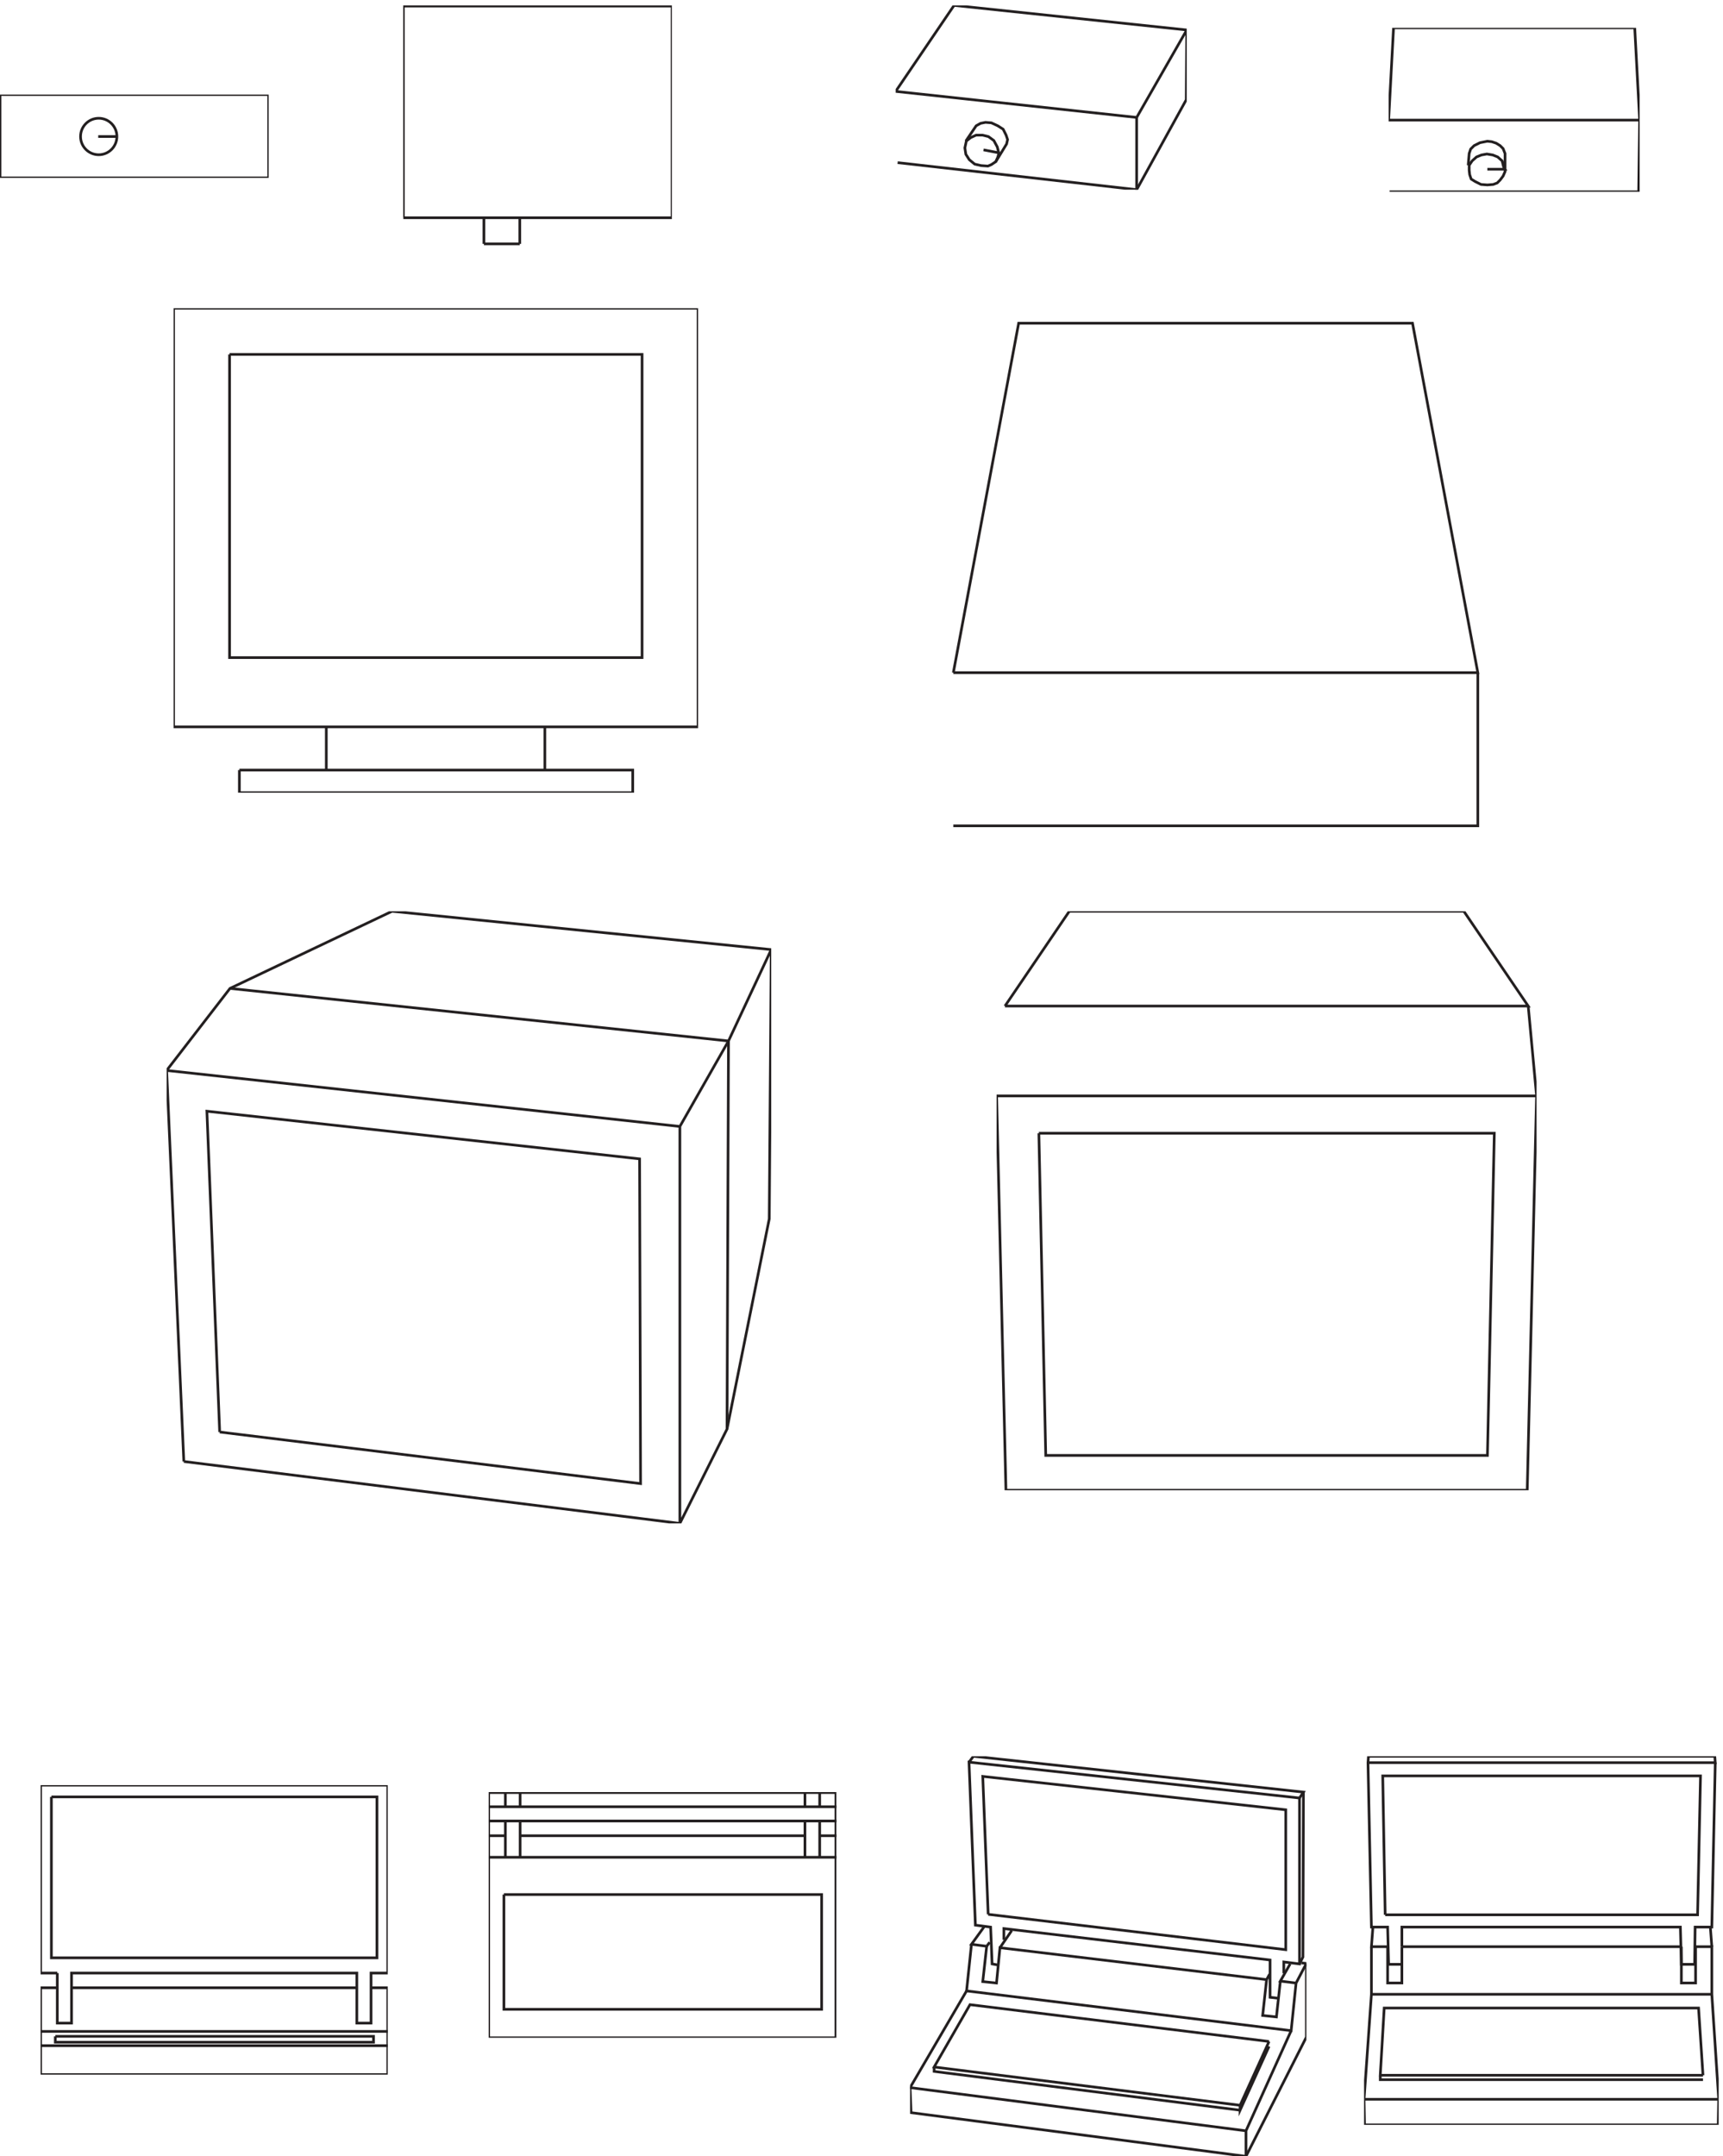 <svg xmlns="http://www.w3.org/2000/svg" xml:space="preserve" width="643.6" height="805.4"><defs><clipPath id="a" clipPathUnits="userSpaceOnUse"><path d="M0 5790.5h754.5v-234H0Z" clip-rule="evenodd"/></clipPath><clipPath id="b" clipPathUnits="userSpaceOnUse"><path d="M1132.5 6041H1887v-678h-754.5z" clip-rule="evenodd"/></clipPath><clipPath id="c" clipPathUnits="userSpaceOnUse"><path d="M2515.5 6041H3333v-517.5h-817.5z" clip-rule="evenodd"/></clipPath><clipPath id="d" clipPathUnits="userSpaceOnUse"><path d="M3900 5978h705v-460.5h-705z" clip-rule="evenodd"/></clipPath><clipPath id="e" clipPathUnits="userSpaceOnUse"><path d="M487.5 5190.5h1473V3830h-1473z" clip-rule="evenodd"/></clipPath><clipPath id="f" clipPathUnits="userSpaceOnUse"><path d="M468 3497h1698V1778H468Z" clip-rule="evenodd"/></clipPath><clipPath id="g" clipPathUnits="userSpaceOnUse"><path d="M2799 3497h1516.5V1871H2799Z" clip-rule="evenodd"/></clipPath><clipPath id="h" clipPathUnits="userSpaceOnUse"><path d="M114 1043h975V230H114Z" clip-rule="evenodd"/></clipPath><clipPath id="i" clipPathUnits="userSpaceOnUse"><path d="M1372.5 1023.5H2349v-690h-976.5z" clip-rule="evenodd"/></clipPath><clipPath id="j" clipPathUnits="userSpaceOnUse"><path d="M2556 1124h1113V.5H2556Z" clip-rule="evenodd"/></clipPath><clipPath id="k" clipPathUnits="userSpaceOnUse"><path d="M3831 1124h996V89h-996z" clip-rule="evenodd"/></clipPath></defs><g clip-path="url(#a)" transform="matrix(.133 0 0 -.133 0 805.467)"><path d="M0 5556.5v234h754.5v-234H0" style="fill:none;stroke:#231f20;stroke-width:7.5;stroke-linecap:butt;stroke-linejoin:miter;stroke-miterlimit:10;stroke-dasharray:none;stroke-opacity:1"/><path d="M328.281 5672.81c0-28.3-22.847-51.23-51.035-51.23-28.183 0-51.035 22.93-51.035 51.23 0 28.29 22.852 51.23 51.035 51.23 28.188 0 51.035-22.94 51.035-51.23zm-52.414 0h51.035" style="fill:none;stroke:#231f20;stroke-width:7.5;stroke-linecap:butt;stroke-linejoin:miter;stroke-miterlimit:10;stroke-dasharray:none;stroke-opacity:1"/></g><g clip-path="url(#b)" transform="matrix(.133 0 0 -.133 0 805.467)"><path d="M1131.72 5450.06v595.11h753.98v-595.11h-753.98m226.05-73.37h100.63m-100.63 73.37v-73.37m100.63 0v73.37" style="fill:none;stroke:#231f20;stroke-width:7.5;stroke-linecap:butt;stroke-linejoin:miter;stroke-miterlimit:10;stroke-dasharray:none;stroke-opacity:1" transform="scale(1.001 .999)"/></g><g clip-path="url(#c)" transform="matrix(.133 0 0 -.133 0 805.467)"><path d="m2515.5 5799.5 164.05 241.5 653.45-69-140.62-245.64-676.88 73.14m5.52-200.1 671.36-75.9 139.24 252.54L3333 5972" style="fill:none;stroke:#231f20;stroke-width:7.5;stroke-linecap:butt;stroke-linejoin:miter;stroke-miterlimit:10;stroke-dasharray:none;stroke-opacity:1"/><path d="M2762.27 5635.28 2805 5627l-4.13 16.56-9.66 17.94-15.16 11.04-16.54 4.14h-17.92l-15.17-6.9-12.4-9.66-4.14-19.32 2.76-17.94 9.65-15.18 15.16-12.42 17.93-4.14 19.29-1.38 9.65 4.14 12.41 8.28 5.52 12.42 2.75 9.66" style="fill:none;stroke:#231f20;stroke-width:7.5;stroke-linecap:butt;stroke-linejoin:miter;stroke-miterlimit:10;stroke-dasharray:none;stroke-opacity:1"/><path d="m2712.64 5660.12 28.95 42.78 12.41 6.9 13.78 2.76 16.54-1.38 17.93-8.28 15.16-9.66 8.27-16.56 4.14-12.42-2.76-12.42-30.33-49.68m395.65 124.2V5523.5" style="fill:none;stroke:#231f20;stroke-width:7.5;stroke-linecap:butt;stroke-linejoin:miter;stroke-miterlimit:10;stroke-dasharray:none;stroke-opacity:1"/></g><g clip-path="url(#d)" transform="matrix(.133 0 0 -.133 0 805.467)"><path d="m3900 5718.8 13.8 259.2h677.4l13.8-259.2h-705m2.76-201.3h699.48l2.76 201.3" style="fill:none;stroke:#231f20;stroke-width:7.5;stroke-linecap:butt;stroke-linejoin:miter;stroke-miterlimit:10;stroke-dasharray:none;stroke-opacity:1"/><path d="M4177.31 5580.92h49.67l-4.14 6.9-4.14 16.54-12.42 11.03-13.8 5.52-16.55 2.75-15.18-2.75-13.79-5.52-12.42-11.03-8.28-12.41v-13.79l1.38-12.41 4.14-12.4 11.04-6.9 16.56-8.27 17.93-1.38 16.55 1.38 11.04 4.14 8.28 8.27 8.28 11.03 5.52 12.41v51.01l-5.52 13.79-8.28 8.27-11.04 6.9-12.41 4.13-12.42 1.38-20.7-4.13-16.55-8.28-9.66-9.65-4.14-12.41-2.76-33.09" style="fill:none;stroke:#231f20;stroke-width:7.5;stroke-linecap:butt;stroke-linejoin:miter;stroke-miterlimit:10;stroke-dasharray:none;stroke-opacity:1"/></g><g clip-path="url(#e)" transform="matrix(.133 0 0 -.133 0 805.467)"><path d="M487.5 5190.5V4014.9h1473v1175.6h-1473" style="fill:none;stroke:#231f20;stroke-width:7.5;stroke-linecap:butt;stroke-linejoin:miter;stroke-miterlimit:10;stroke-dasharray:none;stroke-opacity:1"/><path d="M644.73 5060.8v-851.35h1158.54v851.35H644.73m27.586-1167.33V3830H1777.07v63.47H672.316m244.118 121.42v-121.42m613.756 0v121.42" style="fill:none;stroke:#231f20;stroke-width:7.5;stroke-linecap:butt;stroke-linejoin:miter;stroke-miterlimit:10;stroke-dasharray:none;stroke-opacity:1"/></g><path d="m2677.5 4167.07 183.43 981.43h1106.13l183.44-981.43h-1473m0-430.07h1473v430.07" style="fill:none;stroke:#231f20;stroke-width:7.5;stroke-linecap:butt;stroke-linejoin:miter;stroke-miterlimit:10;stroke-dasharray:none;stroke-opacity:1" transform="matrix(.133 0 0 -.133 0 805.467)"/><g clip-path="url(#f)" transform="matrix(.133 0 0 -.133 0 805.467)"><path d="m616.973 2034.61-35.864 900.89 1215.221-133.82 2.76-911.93-1182.117 144.86" style="fill:none;stroke:#231f20;stroke-width:7.5;stroke-linecap:butt;stroke-linejoin:miter;stroke-miterlimit:10;stroke-dasharray:none;stroke-opacity:1"/><path d="M645.938 3280.4 2046 3132.78l-4.14-1089.89" style="fill:none;stroke:#231f20;stroke-width:7.5;stroke-linecap:butt;stroke-linejoin:miter;stroke-miterlimit:10;stroke-dasharray:none;stroke-opacity:1"/><path d="M516.277 1951.83 468 3050l1441.44-157.28V1778L516.277 1951.83M468 3050l177.938 230.4L1101.13 3497 2166 3389.39l-120-256.61-136.56-240.05M2166 3389.39l-5.52-756.03-118.62-590.47L1909.44 1778" style="fill:none;stroke:#231f20;stroke-width:7.5;stroke-linecap:butt;stroke-linejoin:miter;stroke-miterlimit:10;stroke-dasharray:none;stroke-opacity:1"/></g><g clip-path="url(#g)" transform="matrix(.133 0 0 -.133 0 805.467)"><path d="M2917.67 2873.63h1279.16l-19.32-904.71H2936.99l-19.32 904.71" style="fill:none;stroke:#231f20;stroke-width:7.5;stroke-linecap:butt;stroke-linejoin:miter;stroke-miterlimit:10;stroke-dasharray:none;stroke-opacity:1"/><path d="M4315.5 2978.45 4289.28 1871H2825.22L2799 2978.45m23.46 252.38L3003.22 3497h1108.06l180.76-266.17H2822.46M2799 2978.45h1516.5l-23.46 252.38" style="fill:none;stroke:#231f20;stroke-width:7.5;stroke-linecap:butt;stroke-linejoin:miter;stroke-miterlimit:10;stroke-dasharray:none;stroke-opacity:1"/></g><g clip-path="url(#h)" transform="matrix(.133 0 0 -.133 0 805.467)"><path d="M160.887 515.238H114V1043h975V515.238h-46.89v-140.55h-39.99v140.55H200.883v-140.55h-39.996v140.55" style="fill:none;stroke:#231f20;stroke-width:7.5;stroke-linecap:butt;stroke-linejoin:miter;stroke-miterlimit:10;stroke-dasharray:none;stroke-opacity:1"/><path d="M144.34 1009.93V557.957h914.32v451.973H144.34m16.547-536.032H114V230h975v243.898h-46.89" style="fill:none;stroke:#231f20;stroke-width:7.5;stroke-linecap:butt;stroke-linejoin:miter;stroke-miterlimit:10;stroke-dasharray:none;stroke-opacity:1"/><path d="M155.371 337.48v-16.535h893.639v16.535H155.371m846.749 136.418H200.883M114 351.262h975m0-39.961H114" style="fill:none;stroke:#231f20;stroke-width:7.5;stroke-linecap:butt;stroke-linejoin:miter;stroke-miterlimit:10;stroke-dasharray:none;stroke-opacity:1"/></g><g clip-path="url(#i)" transform="matrix(.133 0 0 -.133 0 805.467)"><path d="M1372.5 1022.12V333.5h975.12v688.62H1372.5" style="fill:none;stroke:#231f20;stroke-width:7.5;stroke-linecap:butt;stroke-linejoin:miter;stroke-miterlimit:10;stroke-dasharray:none;stroke-opacity:1"/><path d="M1415.26 735.656V413.383h892.37v322.273h-892.37m845.47 165.27h-799.96M2349 942.242h-976.5m0-101.918H2349m-929.61 101.918V840.328m0 60.598h-46.89m88.27-60.598v101.914m841.34-101.914v101.914m46.89-41.316h-46.89m-41.38 41.316V840.328M1372.5 982.184H2349m-929.61 41.316v-41.316m41.38 0v41.316m841.34-41.316v41.316m-41.38 0v-41.316" style="fill:none;stroke:#231f20;stroke-width:7.5;stroke-linecap:butt;stroke-linejoin:miter;stroke-miterlimit:10;stroke-dasharray:none;stroke-opacity:1"/></g><g clip-path="url(#j)" transform="matrix(.133 0 0 -.133 0 805.467)"><path d="m2728.4 596.023-13.79-130.96 911.64-111.661 13.79 133.719 28.96 55.141-13.79 1.379" style="fill:none;stroke:#231f20;stroke-width:7.5;stroke-linecap:butt;stroke-linejoin:miter;stroke-miterlimit:10;stroke-dasharray:none;stroke-opacity:1"/><path d="m3557.29 496.77-748.9 89.605-9.66-99.254-38.61 4.137 11.03 99.254" style="fill:none;stroke:#231f20;stroke-width:7.5;stroke-linecap:butt;stroke-linejoin:miter;stroke-miterlimit:10;stroke-dasharray:none;stroke-opacity:1"/><path d="m2801.5 538.129-15.18 2.758-4.13 103.386-42.76 5.516-17.93 457.671 928.19-100.63V540.887l-44.13 5.511v-31.707" style="fill:none;stroke:#231f20;stroke-width:7.5;stroke-linecap:butt;stroke-linejoin:miter;stroke-miterlimit:10;stroke-dasharray:none;stroke-opacity:1"/><path d="m3590.39 444.387-23.45 2.758V551.91l-747.51 88.227V608.43m-44.14 71.683-15.17 387.367 850.95-93.742V580.859l-835.78 99.254m-53.79 427.347 12.41 16.54 926.82-100.63-11.04-16.55" style="fill:none;stroke:#231f20;stroke-width:7.5;stroke-linecap:butt;stroke-linejoin:miter;stroke-miterlimit:10;stroke-dasharray:none;stroke-opacity:1"/><path d="M3669 542.262V335.48L3499.36.5l-940.6 122.688-2.76 70.304 158.61 271.571" style="fill:none;stroke:#231f20;stroke-width:7.5;stroke-linecap:butt;stroke-linejoin:miter;stroke-miterlimit:10;stroke-dasharray:none;stroke-opacity:1"/><path d="m3564.18 323.074-839.92 103.391-100.68-175.074 859.23-107.524 81.37 179.207m0-13.785-81.37-179.207v13.785m0-13.785-859.23 108.902v12.407m140.68 394.261-35.86-49.629 42.75-5.511 8.28 11.027m881.29 421.831-1.38-463.186-9.65-19.297m-53.79-48.254-11.03-100.629-38.62 4.133 11.04 100.633 8.27 15.164M3499.36.5v71.684l126.89 281.218m-2.77 187.481-27.58-48.25 44.14-5.512M2556 193.492l943.36-121.308m-690.97 514.191 33.1 48.246" style="fill:none;stroke:#231f20;stroke-width:7.5;stroke-linecap:butt;stroke-linejoin:miter;stroke-miterlimit:10;stroke-dasharray:none;stroke-opacity:1"/></g><g clip-path="url(#k)" transform="matrix(.133 0 0 -.133 0 805.467)"><path d="m4817.34 1106.08-9.65-461.685h-46.9l-1.38-104.739h-37.25l-2.76 104.739h-782.18V589.27" style="fill:none;stroke:#231f20;stroke-width:7.5;stroke-linecap:butt;stroke-linejoin:miter;stroke-miterlimit:10;stroke-dasharray:none;stroke-opacity:1"/><path d="m3890.32 678.855-6.9 390.025h892.54l-8.28-390.025h-877.36" style="fill:none;stroke:#231f20;stroke-width:7.5;stroke-linecap:butt;stroke-linejoin:miter;stroke-miterlimit:10;stroke-dasharray:none;stroke-opacity:1"/><path d="M3937.22 539.66h-37.24l-2.77 104.738h-45.52l-9.65 461.682 1.37 17.92h972.55l1.38-17.92h-975.3m940.82-877.885-12.42 188.809h-882.88l-11.04-188.809h906.34m0-12.406h-906.34v12.406" style="fill:none;stroke:#231f20;stroke-width:7.5;stroke-linecap:butt;stroke-linejoin:miter;stroke-miterlimit:10;stroke-dasharray:none;stroke-opacity:1"/><path d="M3851.69 589.273V455.59h956v133.683h-45.53m45.53-133.683L4827 160.664h-996l20.69 294.926M3831 160.664 3832.38 89h993.24l1.38 71.664m-971.17 483.734-4.14-55.125h45.52" style="fill:none;stroke:#231f20;stroke-width:7.5;stroke-linecap:butt;stroke-linejoin:miter;stroke-miterlimit:10;stroke-dasharray:none;stroke-opacity:1"/><path d="M3897.21 589.273V487.289h40.01v101.984m784.94 0V487.289h40v101.984m-40 0h-784.94m866.33 55.125 4.14-55.125" style="fill:none;stroke:#231f20;stroke-width:7.5;stroke-linecap:butt;stroke-linejoin:miter;stroke-miterlimit:10;stroke-dasharray:none;stroke-opacity:1"/></g></svg>
